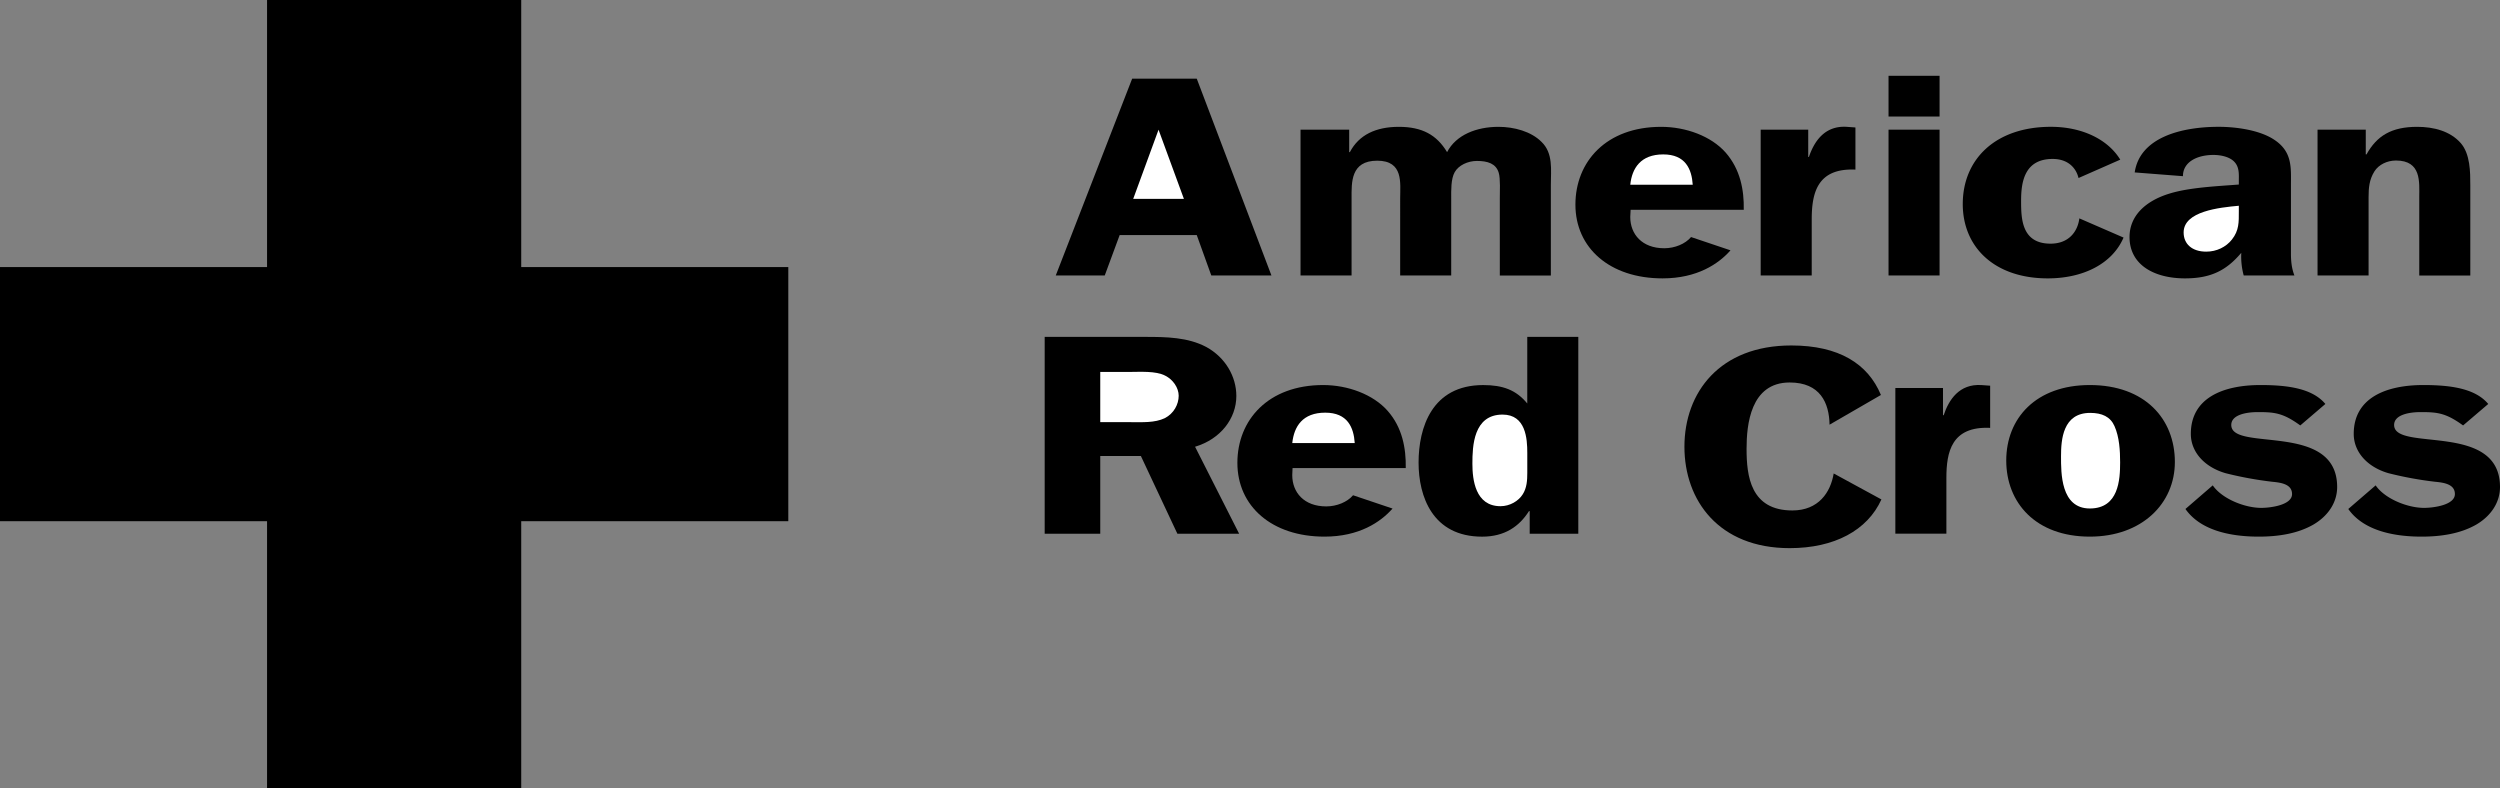 <!--?xml version="1.0" standalone="no"?--><svg xmlns="http://www.w3.org/2000/svg" viewBox="0 0 98.652 31.105"><rect x="0" y="0" width="98.652" height="31.105" fill="#808080" stroke="none"/><title>amredcross - SVG vector logo - www.oklogos.com</title><path d="M31.107 10.538H20.568V0h-10.03v10.538H0v10.03h10.538v10.537h10.03V20.568h10.539v-10.03zM50.172 10.871h-2.373l-.574-1.595h-3.042l-.589 1.595h-1.933l3.015-7.767h2.549l2.947 7.767z"/><path fill="#fff" d="M46.718 7.848l-1.001-2.73-1 2.73h2.001z"/><path d="M53.24 5.118v.885h.027c.357-.683 1.029-.998 1.932-.998.918 0 1.494.315 1.904.998.355-.683 1.164-.998 2.027-.998.617 0 1.289.181 1.699.593.467.449.369 1.104.369 1.685v3.589h-2.014V7.825c0-.224.027-.793-.043-1.007-.107-.364-.436-.467-.863-.467-.354 0-.723.171-.875.444-.152.271-.137.724-.137 1.03v3.046h-2.014V7.825c0-.598.139-1.484-.906-1.484-1.053 0-1.012.861-1.012 1.484v3.046H51.32V5.118h1.92zM68.287 9.878c-.471.535-1.316 1.107-2.682 1.107-2.084 0-3.438-1.202-3.438-2.909 0-1.7 1.219-3.071 3.383-3.071.973 0 1.971.364 2.547 1.017.576.66.729 1.473.713 2.258h-4.465l-.014.282c0 .68.465 1.234 1.342 1.234.414 0 .83-.17 1.057-.442l1.557.524z"/><path d="M66.797 7.291c-.041-.62-.287-1.198-1.164-1.198-.889 0-1.234.543-1.301 1.198h2.465z" fill="#fff"/><path d="M54.951 20.068c-.473.535-1.316 1.108-2.686 1.108-2.08 0-3.437-1.201-3.437-2.91 0-1.701 1.222-3.072 3.384-3.072.971 0 1.971.366 2.547 1.02.576.655.727 1.472.713 2.255h-4.467l-.012.28c0 .681.463 1.234 1.342 1.234.414 0 .83-.171 1.057-.44l1.559.525z"/><path d="M53.459 17.484c-.041-.623-.287-1.2-1.164-1.2-.893 0-1.232.542-1.301 1.2h2.465z" fill="#fff"/><path d="M71.354 5.118v1.076h.027c.207-.611.619-1.244 1.494-1.189l.342.025v1.663c-1.533-.069-1.725.961-1.725 1.98v2.198h-2.014V5.118h1.876zM74.523 10.871h2.014V5.117h-2.014v5.754zM74.523 4.598h2.014V2.99h-2.014v1.608zM83.797 9.375c-.438 1.022-1.576 1.61-2.99 1.61-2.109 0-3.355-1.236-3.355-2.933 0-1.767 1.289-3.048 3.479-3.048 1.213 0 2.24.484 2.736 1.296l-1.647.725c-.098-.41-.426-.753-1.02-.753-1.111 0-1.246.906-1.246 1.645 0 .7.012 1.698 1.162 1.698.713 0 1.068-.466 1.137-.998l1.744.758zM88.539 10.871a2.827 2.827 0 0 1-.096-.895c-.574.68-1.18 1.009-2.219 1.009-1.234 0-2.191-.544-2.191-1.63 0-.85.645-1.428 1.561-1.711.795-.25 1.904-.295 2.752-.362v-.14c0-.244.029-.542-.176-.755-.18-.194-.521-.273-.824-.273-.643 0-1.205.273-1.205.838l-1.904-.148c.205-1.388 1.852-1.8 3.314-1.8.715 0 1.645.136 2.207.52.713.479.645 1.111.645 1.804v2.683c0 .292.027.578.137.86h-2.001z"/><path d="M88.346 8.119c-.764.07-2.178.214-2.178 1.054 0 .453.33.757.891.757.41 0 .781-.181 1.014-.477.287-.359.273-.699.273-1.106v-.228z" fill="#fff"/><path d="M93.355 5.118v.975h.029c.41-.736.986-1.088 2-1.088.656 0 1.301.17 1.713.635.383.43.383 1.155.383 1.674v3.558h-2.014V7.779c0-.587.094-1.445-.92-1.445-.355 0-.684.168-.848.426-.207.33-.232.658-.232 1.019v3.092h-2.014V5.118h1.903zM43.417 21.061h-2.193v-7.767h3.96c.837 0 1.685.012 2.412.396.767.417 1.191 1.179 1.191 1.935 0 .883-.616 1.701-1.629 2.004l1.739 3.432H46.46l-1.44-3.067h-1.603v3.067z"/><path d="M43.417 16.659h1.205c.452 0 .946.031 1.342-.158.357-.183.548-.546.548-.884 0-.307-.218-.638-.534-.794-.368-.193-.999-.146-1.411-.146h-1.15v1.982z" fill="#fff"/><path d="M60.363 21.061v-.891h-.029c-.383.604-.957 1.007-1.848 1.007-1.957 0-2.508-1.586-2.508-2.924 0-1.369.52-3.058 2.549-3.058.779 0 1.301.193 1.74.727v-2.628h2.014v7.767h-1.918z"/><path d="M60.268 17.869c0-.553-.055-1.509-.975-1.509-1.152 0-1.191 1.247-1.191 1.94 0 .622.111 1.675 1.109 1.675.371 0 .713-.205.877-.469.164-.255.18-.561.18-.846v-.791z" fill="#fff"/><path d="M72.359 18.683c-.123.748-.6 1.46-1.631 1.46-1.656 0-1.807-1.368-1.807-2.434 0-.939.15-2.616 1.701-2.616 1.205 0 1.559.805 1.574 1.665l2.027-1.172c-.512-1.234-1.66-1.954-3.537-1.954-2.82 0-4.217 1.848-4.217 3.997 0 2.119 1.357 4.001 4.152 4.001 1.764 0 3.07-.701 3.621-1.922l-1.883-1.025zM76.672 15.311v1.074h.027c.203-.61.615-1.246 1.49-1.19l.344.025v1.664c-1.533-.071-1.727.962-1.727 1.981v2.195h-2.014v-5.75h1.88v.001zM85.822 18.23c0 1.641-1.301 2.946-3.355 2.946-2.137 0-3.299-1.337-3.299-3.003 0-1.673 1.176-2.979 3.299-2.979 2.178.001 3.355 1.341 3.355 3.036z"/><path d="M81.33 18.004c0 .657-.016 2.061 1.137 2.061 1.139 0 1.195-1.135 1.195-1.822 0-.451-.029-.997-.223-1.43-.164-.371-.494-.52-.959-.52-1.082 0-1.15 1.058-1.15 1.711z" fill="#fff"/><path d="M90.771 16.788c-.686-.498-1.021-.526-1.68-.526-.412 0-1.043.09-1.043.508 0 1.076 4.178-.147 4.178 2.448 0 .596-.342 1.131-.932 1.479-.627.363-1.395.479-2.162.479-1.195 0-2.322-.276-2.893-1.091l1.078-.932c.365.532 1.266.888 1.91.888.383 0 1.219-.113 1.219-.544 0-.383-.41-.452-.781-.486a14.244 14.244 0 0 1-1.844-.339c-.82-.238-1.369-.827-1.369-1.551 0-1.416 1.266-1.927 2.748-1.927 1.064 0 2.045.128 2.561.747l-.99.847zM97.195 16.788c-.686-.498-1.021-.526-1.68-.526-.41 0-1.041.09-1.041.508 0 1.076 4.178-.147 4.178 2.448 0 .596-.342 1.131-.93 1.479-.629.363-1.396.479-2.164.479-1.193 0-2.32-.276-2.893-1.091l1.08-.932c.363.532 1.264.888 1.906.888.385 0 1.221-.113 1.221-.544 0-.383-.41-.452-.781-.486a14.213 14.213 0 0 1-1.842-.339c-.822-.238-1.369-.827-1.369-1.551 0-1.416 1.266-1.927 2.746-1.927 1.061 0 2.047.128 2.562.747l-.993.847z"/></svg>